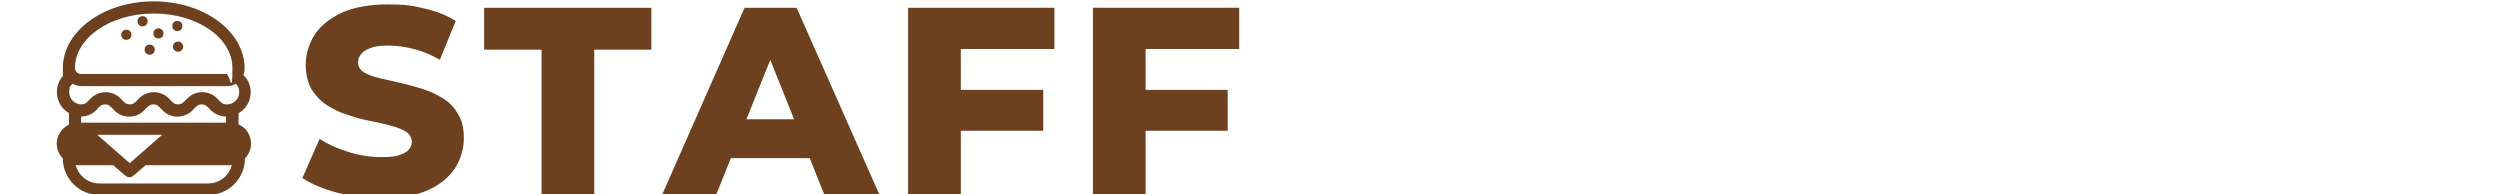 <?xml version="1.0" encoding="UTF-8"?>
<svg id="_レイヤー_1" xmlns="http://www.w3.org/2000/svg" version="1.1" viewBox="0 0 740 57.5">
  <!-- Generator: Adobe Illustrator 29.3.1, SVG Export Plug-In . SVG Version: 2.1.0 Build 151)  -->
  <defs>
    <style>
      .st0 {
        fill: #6d411f;
      }
    </style>
  </defs>
  <g>
    <path class="st0" d="M70.6,36.9v-3.4c3.4-1.9,4.6-6.3,2.7-9.7-.3-.6-.8-1.1-1.3-1.6.3-.6.4-1.3.4-2,0-10.9-12-19.8-26.9-19.8s-26.9,8.9-26.9,19.7.1,1.4.4,2c-2.8,2.7-2.9,7.2-.2,10.1.5.5,1,.9,1.6,1.3v3.4c-3.1,1.5-4.5,5.2-3,8.3.3.6.7,1.2,1.2,1.7h0c0,5.9,4.8,10.8,10.8,10.8h32.3c5.9,0,10.8-4.8,10.8-10.8h0c2.4-2.4,2.4-6.4,0-8.8-.5-.5-1.1-.9-1.7-1.2h-.2ZM28.8,39.9h19.2l-9.6,8.4s-9.6-8.4-9.6-8.4ZM67,30.9c-1,0-1.4-.4-2.3-1.3-2.2-2.7-6.1-3.1-8.8-.9-.3.3-.6.6-.9.9-.9.9-1.3,1.3-2.3,1.3s-1.4-.4-2.3-1.3c-2.2-2.7-6.1-3.1-8.8-.9-.3.3-.7.6-.9.9-.9.9-1.3,1.3-2.3,1.3s-1.4-.4-2.3-1.3c-2.2-2.7-6.1-3.1-8.8-.9-.3.3-.7.6-.9.9-.9.9-1.3,1.3-2.3,1.3-2,0-3.6-1.6-3.6-3.6s.4-1.8,1-2.5c.8.4,1.7.7,2.6.7h43.1c.9,0,1.8-.2,2.6-.7.7.7,1,1.5,1,2.5,0,2-1.6,3.6-3.6,3.6h-.2ZM45.5,4c12.9,0,23.3,7.2,23.3,16.1s-.8,1.8-1.8,1.8H24c-1,0-1.8-.8-1.8-1.8,0-8.9,10.5-16.1,23.3-16.1ZM28.8,32.2c.9-.9,1.3-1.3,2.3-1.3s1.4.4,2.3,1.3c2.2,2.7,6.1,3.1,8.8.9.3-.3.7-.6.9-.9.9-.9,1.3-1.3,2.3-1.3s1.4.4,2.3,1.3c2.2,2.7,6.1,3.1,8.8.9.3-.3.7-.6.9-.9.9-.9,1.3-1.3,2.3-1.3s1.4.4,2.3,1.3c1.2,1.4,3,2.3,4.9,2.3v1.8H24v-1.8c1.9,0,3.7-.9,4.9-2.3h-.1ZM61.7,54.3H29.4c-3.3,0-6.1-2.2-7-5.4h11.1l3.6,3.1c.7.6,1.7.6,2.4,0l3.6-3.1h25.5c-.8,3.2-3.7,5.4-7,5.4h.1Z"/>
    <circle class="st0" cx="37.4" cy="10.3" r="1.5"/>
    <circle class="st0" cx="44.3" cy="14.7" r="1.5"/>
    <circle class="st0" cx="52.7" cy="13.8" r="1.5"/>
    <circle class="st0" cx="46.9" cy="9.9" r="1.5"/>
    <circle class="st0" cx="52.5" cy="7.7" r="1.5"/>
    <circle class="st0" cx="42.2" cy="6.3" r="1.5"/>
  </g>
  <g>
    <path class="st0" d="M112.9,58.7c-4.6,0-9-.6-13.2-1.7-4.2-1.1-7.6-2.6-10.2-4.3l5.1-11.6c2.5,1.6,5.3,2.9,8.6,3.9,3.2,1,6.5,1.5,9.7,1.5s4-.2,5.3-.6c1.3-.4,2.2-.9,2.8-1.6.6-.7.9-1.5.9-2.4s-.6-2.2-1.7-2.9-2.7-1.3-4.5-1.8c-1.9-.5-3.9-1-6.1-1.4s-4.4-1-6.7-1.8c-2.3-.7-4.3-1.7-6.2-2.9-1.8-1.2-3.3-2.8-4.5-4.7-1.1-1.9-1.7-4.4-1.7-7.3s.9-6.2,2.7-8.9c1.8-2.7,4.5-4.8,8.1-6.5,3.6-1.6,8.2-2.4,13.6-2.4s7.2.4,10.7,1.2c3.5.8,6.6,2,9.3,3.7l-4.7,11.5c-2.6-1.5-5.2-2.6-7.8-3.2-2.6-.7-5.1-1-7.5-1s-3.9.2-5.2.7-2.3,1.1-2.8,1.8c-.6.7-.9,1.5-.9,2.4,0,1.3.6,2.3,1.7,3,1.2.7,2.7,1.3,4.5,1.7,1.8.4,3.9.9,6.1,1.4s4.5,1.1,6.7,1.8,4.3,1.7,6.1,2.8c1.9,1.2,3.4,2.7,4.5,4.7,1.2,1.9,1.7,4.3,1.7,7.2s-.9,6.2-2.7,8.9-4.5,4.9-8.2,6.5-8.2,2.4-13.7,2.4h.2Z"/>
    <path class="st0" d="M160.3,57.6V14.7h-17V2.3h49.5v12.4h-16.9v42.9s-15.6,0-15.6,0Z"/>
    <path class="st0" d="M196,57.6L220.4,2.3h15.4l24.5,55.3h-16.3l-19.1-47.6h6.2l-19.1,47.6h-16,0ZM209.4,46.8l4-11.5h27l4,11.5h-35.1.1Z"/>
    <path class="st0" d="M268.8,57.6V2.3h43.3v12.2h-27.7v43.1h-15.6,0ZM283.3,38.7v-12.1h25.5v12.1h-25.5Z"/>
    <path class="st0" d="M323.5,57.6V2.3h43.3v12.2h-27.7v43.1h-15.6,0ZM337.9,38.7v-12.1h25.5v12.1h-25.5Z"/>
  </g>
</svg>